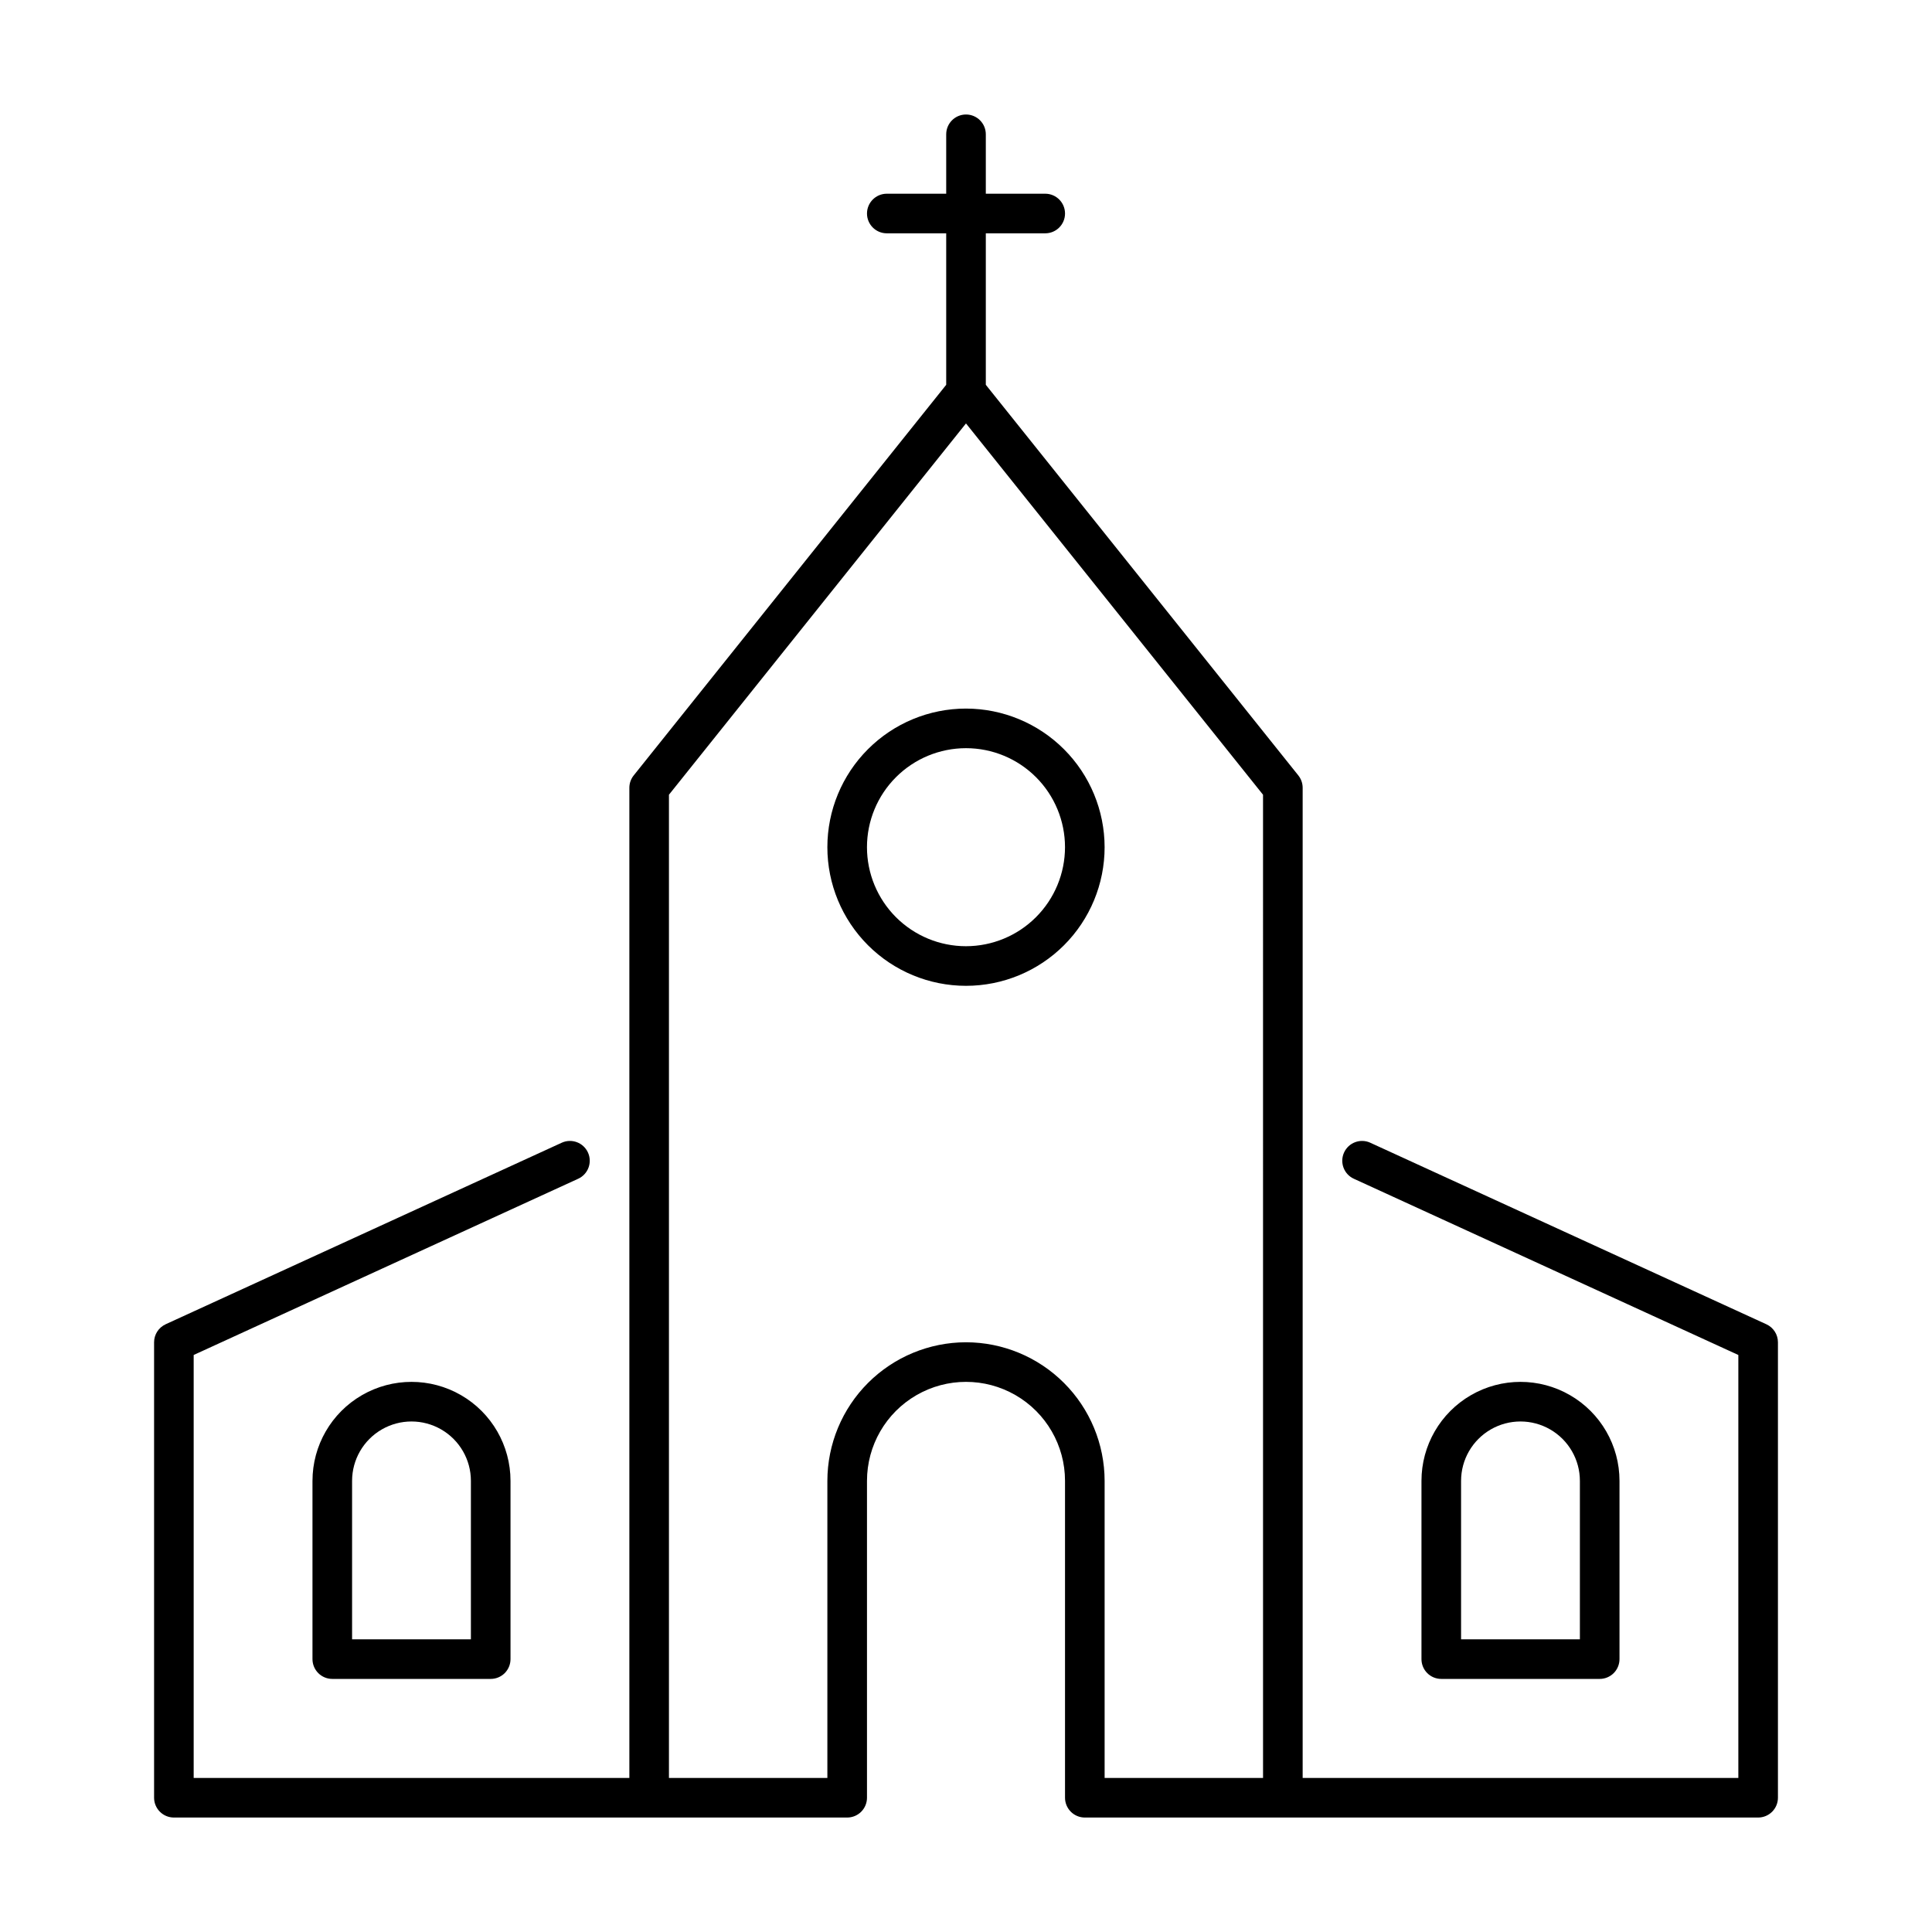 <?xml version="1.0" encoding="UTF-8"?>
<!-- The Best Svg Icon site in the world: iconSvg.co, Visit us! https://iconsvg.co -->
<svg fill="#000000" width="800px" height="800px" version="1.1" viewBox="144 144 512 512" xmlns="http://www.w3.org/2000/svg">
 <path d="m226.81 536.45v47.234c0 1.391 0.555 2.727 1.539 3.711 0.984 0.984 2.32 1.535 3.711 1.535h41.984c1.391 0 2.727-0.551 3.711-1.535 0.984-0.984 1.535-2.32 1.535-3.711v-47.234c0-9.375-5-18.035-13.117-22.723-8.121-4.688-18.121-4.688-26.242 0-8.117 4.688-13.121 13.348-13.121 22.723zm41.984 0v41.984h-31.488v-41.984c0-5.625 3.004-10.82 7.875-13.633s10.871-2.812 15.742 0c4.871 2.812 7.871 8.008 7.871 13.633zm299.14 52.48c1.395 0 2.727-0.551 3.711-1.535s1.539-2.32 1.539-3.711v-47.234c0-9.375-5-18.035-13.121-22.723-8.117-4.688-18.121-4.688-26.238 0-8.121 4.688-13.121 13.348-13.121 22.723v47.234c0 1.391 0.551 2.727 1.535 3.711s2.32 1.535 3.711 1.535zm-36.734-52.48c0-5.625 3-10.82 7.871-13.633 4.871-2.812 10.875-2.812 15.746 0s7.871 8.008 7.871 13.633v41.984h-31.488zm-131.2-204.67c-9.746 0-19.09 3.871-25.977 10.762-6.891 6.887-10.762 16.23-10.762 25.977 0 9.742 3.871 19.086 10.762 25.977 6.887 6.887 16.23 10.758 25.977 10.758 9.742 0 19.086-3.871 25.977-10.758 6.887-6.891 10.758-16.234 10.758-25.977-0.012-9.742-3.883-19.078-10.773-25.965-6.887-6.887-16.223-10.762-25.961-10.773zm0 62.977c-6.961 0-13.637-2.766-18.555-7.684-4.922-4.922-7.688-11.598-7.688-18.555 0-6.961 2.766-13.637 7.688-18.555 4.918-4.922 11.594-7.688 18.555-7.688 6.957 0 13.633 2.766 18.555 7.688 4.918 4.918 7.684 11.594 7.684 18.555-0.008 6.957-2.773 13.625-7.695 18.543-4.918 4.922-11.586 7.688-18.543 7.695zm212.11 100.19-104.96-48.105v-0.004c-2.633-1.207-5.75-0.051-6.957 2.586-1.207 2.633-0.051 5.75 2.586 6.957l101.9 46.703v112.09h-115.46v-262.4c0-1.191-0.406-2.348-1.148-3.277l-82.82-103.52v-40.145h15.746c2.898 0 5.246-2.348 5.246-5.246 0-2.898-2.348-5.25-5.246-5.25h-15.746v-15.742c0-2.898-2.348-5.25-5.246-5.25s-5.25 2.352-5.25 5.25v15.742h-15.742c-2.898 0-5.25 2.352-5.25 5.25 0 2.898 2.352 5.246 5.25 5.246h15.742v40.145l-82.816 103.52c-0.746 0.93-1.152 2.086-1.152 3.277v262.4h-115.46v-112.09l101.9-46.703h0.004c2.633-1.207 3.789-4.324 2.582-6.957-1.207-2.637-4.324-3.793-6.957-2.586l-104.96 48.105v0.004c-1.863 0.855-3.062 2.719-3.062 4.769v120.7c0 1.395 0.555 2.727 1.539 3.711 0.984 0.984 2.32 1.539 3.711 1.539h178.43c1.391 0 2.727-0.555 3.711-1.539s1.535-2.316 1.535-3.711v-83.969c0-9.375 5-18.035 13.121-22.723 8.117-4.688 18.121-4.688 26.238 0 8.121 4.688 13.121 13.348 13.121 22.723v83.969c0 1.395 0.555 2.727 1.539 3.711s2.316 1.539 3.711 1.539h178.43c1.395 0 2.727-0.555 3.711-1.539s1.539-2.316 1.539-3.711v-120.7c0-2.051-1.195-3.914-3.062-4.769zm-212.11 4.769c-9.742 0.012-19.078 3.887-25.965 10.773-6.887 6.887-10.762 16.223-10.773 25.961v78.723h-41.984v-260.56l78.719-98.398 78.719 98.398 0.004 260.56h-41.984v-78.723c-0.012-9.738-3.883-19.074-10.773-25.961-6.887-6.887-16.223-10.762-25.961-10.773z"/>
</svg>